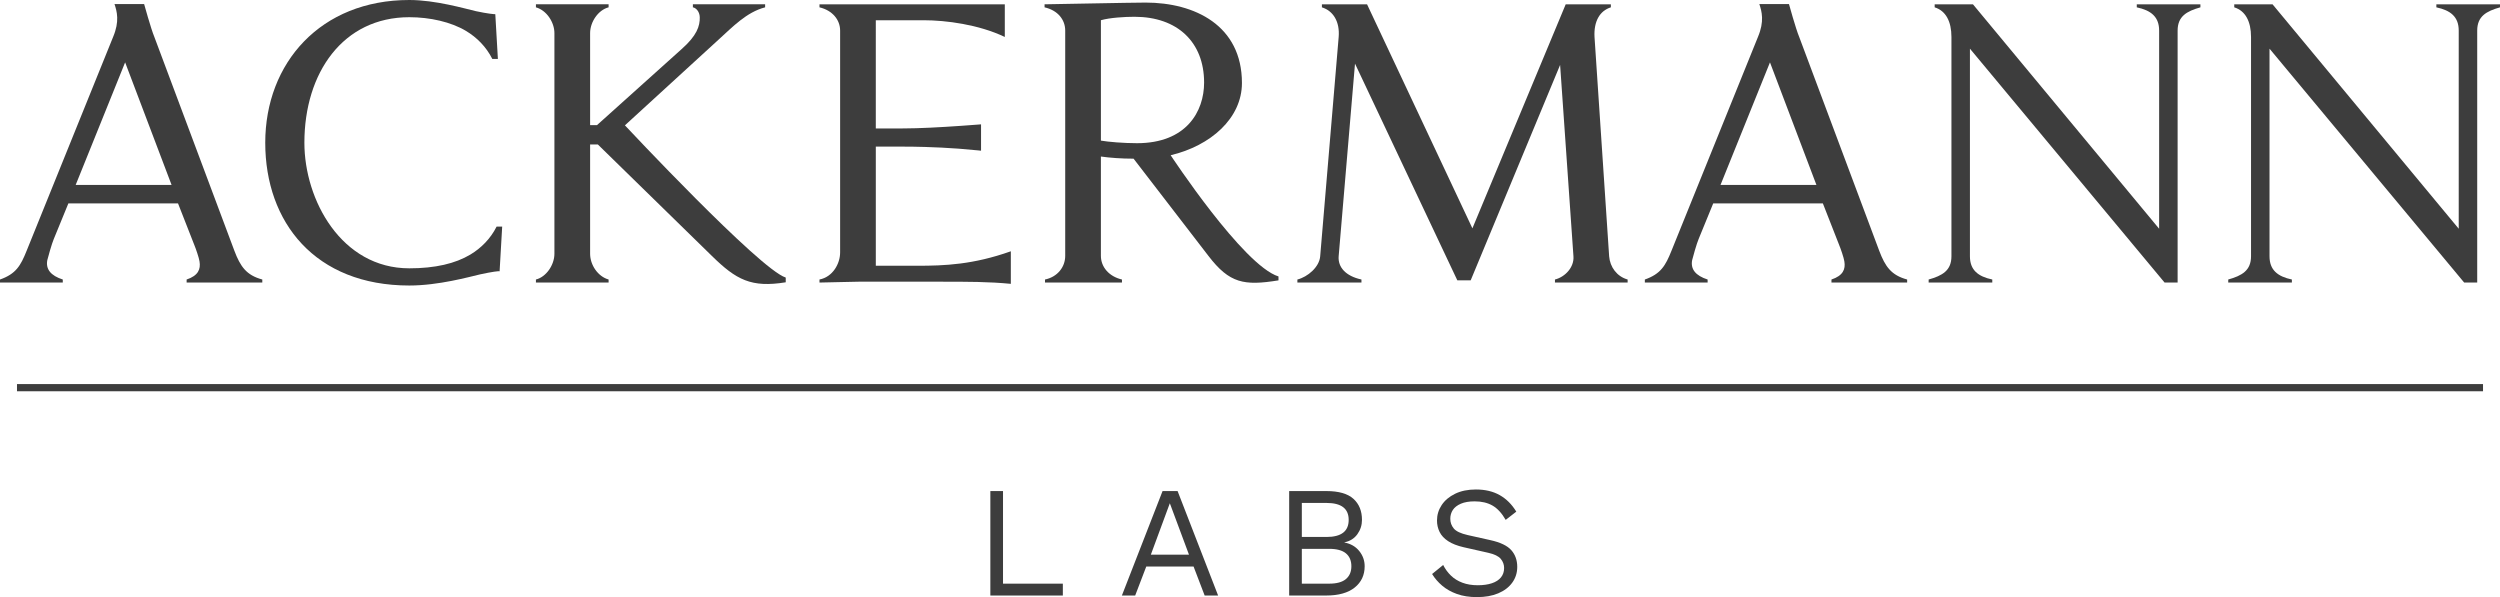 <svg xmlns="http://www.w3.org/2000/svg" id="Capa_2" viewBox="0 0 979.31 233.903"><g id="Components"><g id="cc8ce2f1-8cb7-4240-9c47-7b1b99400634_1"><path d="M60.471,14.492c-1.363-3.268-4.014-12.908-4.014-12.908h-11.61c.96,2.876,2.058,6.742-.546,12.908L10.443,98.207c-2.358,5.896-4.211,9.096-10.443,11.286v1.19h24.593v-1.19c-4.717-1.516-6.738-4.043-6.064-7.58.169-.842,1.853-6.737,2.527-8.253l5.727-13.981h42.953l6.401,16.339c.505,1.18,1.853,5.054,2.022,6.401.505,3.032-.505,5.559-5.053,7.074v1.19h29.646v-1.19c-6.232-1.685-8.591-5.053-10.949-11.286L60.471,14.492M29.646,72.436l19.371-48.006,18.192,48.006H29.646Z" style="fill:#3d3d3d; stroke-width:0px;"></path><path d="M704.794,14.492c-1.363-3.268-4.014-12.908-4.014-12.908h-11.61c.96,2.876,2.058,6.742-.546,12.908l-33.857,83.715c-2.358,5.896-4.211,9.096-10.443,11.286v1.19h24.593v-1.19c-4.717-1.516-6.738-4.043-6.064-7.58.169-.842,1.853-6.737,2.527-8.253l5.727-13.981h42.953l6.401,16.339c.505,1.18,1.853,5.054,2.022,6.401.505,3.032-.505,5.559-5.053,7.074v1.19h29.646v-1.19c-6.232-1.685-8.591-5.053-10.949-11.286l-31.33-83.715M673.97,72.436l19.371-48.006,18.192,48.006h-37.562Z" style="fill:#3d3d3d; stroke-width:0px;"></path><path d="M196.718,88.769l-1.011,17.518c-.337-.169-2.863.169-7.58,1.179-4.379,1.011-16.339,4.38-27.793,4.38-36.889,0-56.428-24.761-56.428-55.923C103.906,24.593,125.635,0,160.334,0c10.275,0,21.729,3.369,26.108,4.38,4.716,1.011,7.074,1.179,7.58,1.179l1.011,17.518h-2.19c-2.358-4.716-6.064-8.422-10.275-10.949-5.895-3.537-14.149-5.39-22.234-5.39-25.94,0-41.1,21.729-41.1,49.185,0,22.403,14.486,49.185,41.1,49.185,10.106,0,18.023-1.853,23.919-5.39,4.211-2.527,7.917-6.232,10.275-10.949h2.19Z" style="fill:#3d3d3d; stroke-width:0px;"></path><path d="M209.936,109.493c4.043-1.011,7.243-5.716,7.243-10.096V12.97c0-4.211-3.032-8.917-7.243-10.096v-1.19h28.467v1.19c-4.043,1.011-7.243,5.716-7.243,10.096v36.047h2.695l33.183-29.814c5.896-5.222,7.161-8.928,7.074-12.465-.054-2.215-1.516-3.695-2.695-3.864v-1.19h28.298v1.19c-7.243,1.853-12.802,7.738-18.023,12.454l-36.9,33.773s52.724,56.364,62.997,59.628v1.853c-13.475,2.19-19.36-.927-28.961-10.36l-44.637-43.627h-3.032v42.801c0,4.38,3.032,8.917,7.243,10.096v1.19h-28.467v-1.19Z" style="fill:#3d3d3d; stroke-width:0px;"></path><path d="M409.352,109.493c4.885-1.011,7.917-4.885,7.917-9.264V11.97c0-4.211-2.864-7.917-8.085-9.096v-1.19c2.021,0,34.025-.674,39.584-.674,19.202,0,37.731,8.927,37.731,31.498,0,13.812-12.254,24.593-27.919,28.298,0,0,28.392,43.185,42.236,47.481v1.536c-13.475,2.19-19.202,1.179-27.456-9.601l-29.309-38.068c-4.716,0-9.264-.337-12.802-.842v38.916c0,4.38,3.2,8.085,8.254,9.264v1.19h-30.151v-1.19ZM431.25,55.081c2.864.505,8.928,1.011,14.149,1.011,19.371,0,26.277-12.465,26.277-23.75,0-15.834-10.443-25.771-27.288-25.771-3.706,0-9.601.337-13.138,1.347v47.164Z" style="fill:#3d3d3d; stroke-width:0px;"></path><path d="M508.219,109.493c4.043-1.011,8.591-4.885,8.928-9.096l7.243-85.9c.505-6.064-2.19-10.275-6.569-11.622v-1.19h17.686l41.268,87.758L613.327,1.684h17.686v1.19c-4.379,1.347-6.737,5.559-6.401,11.622l5.727,85.9c.337,4.211,3.032,7.917,7.243,9.096v1.19h-28.467v-1.19c4.043-1.011,7.58-4.885,7.243-9.096l-5.222-74.962-35.036,84.389h-5.222l-40.089-84.895-6.401,75.468c-.337,4.211,2.695,7.748,8.928,9.096v1.19h-25.098v-1.19Z" style="fill:#3d3d3d; stroke-width:0px;"></path><path d="M755.498,109.493c5.39-1.516,8.928-3.537,8.928-9.096V14.497c0-6.064-2.19-10.275-6.569-11.622v-1.19h14.992l72.935,87.916V11.97c0-5.39-3.2-7.917-8.759-9.096v-1.19h24.929v1.19c-5.39,1.516-8.928,3.537-8.928,9.096v98.713h-5.106l-76.252-91.617v81.331c0,5.39,3.2,7.917,8.759,9.096v1.19h-24.929v-1.19Z" style="fill:#3d3d3d; stroke-width:0px;"></path><path d="M872.855,109.493c5.39-1.516,8.928-3.537,8.928-9.096V14.497c0-6.064-2.19-10.275-6.569-11.622v-1.19h14.992l72.935,87.916V11.97c0-5.39-3.2-7.917-8.759-9.096v-1.19h24.929v1.19c-5.39,1.516-8.928,3.537-8.928,9.096v98.713h-5.106l-76.252-91.617v81.331c0,5.39,3.2,7.917,8.759,9.096v1.19h-24.929v-1.19Z" style="fill:#3d3d3d; stroke-width:0px;"></path><path d="M393.607,1.693l-8.759-.008h-63.839v1.19c5.053,1.179,8.085,4.885,8.085,9.096v86.922c0,4.379-2.864,9.59-8.085,10.601v1.19c2.19,0,12.465-.337,15.328-.337h32.004c10.78,0,19.034,0,27.624.842v-12.754c-14.717,5.219-25.853,5.669-36.633,5.669h-16.258v-46.67h10.511c2.618,0,5.59.038,8.794.133,4.093.119,8.568.331,13.193.673,2.468.183,4.978.404,7.494.666.411.043.822.085,1.233.13v-10.327c-.434.034-.867.067-1.3.101-2.164.168-4.322.327-6.454.476-8.399.587-16.364,1.004-22.502,1.023-.151.001-.31.002-.459.002h-10.511V7.927h18.714c8.759,0,21.65,1.682,31.819,6.556V1.693Z" style="fill:#3d3d3d; stroke-width:0px;"></path><path d="M392.905,228.632h23.436v4.65h-28.395v-40.92h4.96v36.27Z" style="fill:#3d3d3d; stroke-width:0px;"></path><path d="M477.162,233.282h-5.269l-4.34-11.346h-18.538l-4.34,11.346h-5.208l15.934-40.92h5.89l15.872,40.92ZM450.812,217.286h14.942l-7.502-20.15-7.44,20.15Z" style="fill:#3d3d3d; stroke-width:0px;"></path><path d="M504.999,233.282v-40.92h14.569c4.836,0,8.37,1.014,10.602,3.038,2.231,2.025,3.348,4.773,3.348,8.246,0,2.067-.6,3.937-1.798,5.61-1.199,1.675-2.894,2.739-5.084,3.193v.062c2.438.455,4.371,1.56,5.797,3.316,1.426,1.758,2.139,3.751,2.139,5.983,0,3.472-1.302,6.252-3.905,8.339-2.604,2.088-6.324,3.131-11.16,3.131h-14.508ZM509.959,210.342h9.672c5.786,0,8.68-2.231,8.68-6.695,0-4.423-2.894-6.634-8.68-6.634h-9.672v13.329ZM509.959,228.632h10.726c2.935,0,5.115-.599,6.541-1.798,1.426-1.198,2.139-2.872,2.139-5.021,0-2.19-.713-3.875-2.139-5.054-1.426-1.178-3.606-1.767-6.541-1.767h-10.726v13.64Z" style="fill:#3d3d3d; stroke-width:0px;"></path><path d="M578.159,191.743c3.596,0,6.696.734,9.3,2.201,2.604,1.468,4.774,3.627,6.511,6.479l-4.154,3.225c-1.529-2.644-3.255-4.516-5.177-5.611-1.922-1.095-4.247-1.643-6.976-1.643-2.191,0-3.999.31-5.425.93s-2.471,1.437-3.131,2.449c-.662,1.013-.992,2.16-.992,3.44,0,1.447.454,2.719,1.364,3.813.908,1.096,2.728,1.953,5.456,2.573l8.866,1.983c3.926.868,6.665,2.181,8.215,3.938,1.55,1.757,2.325,3.937,2.325,6.541,0,2.315-.651,4.371-1.953,6.169-1.303,1.798-3.131,3.192-5.487,4.185-2.356.992-5.126,1.488-8.308,1.488-2.977,0-5.591-.403-7.844-1.209s-4.185-1.892-5.797-3.255c-1.611-1.364-2.936-2.893-3.968-4.588l4.34-3.534c.785,1.571,1.798,2.955,3.038,4.154,1.24,1.199,2.737,2.129,4.495,2.789,1.756.662,3.772.992,6.045.992,2.108,0,3.938-.258,5.487-.774,1.55-.517,2.737-1.281,3.564-2.294.826-1.013,1.24-2.242,1.24-3.689,0-1.322-.434-2.511-1.302-3.564-.868-1.055-2.502-1.85-4.898-2.388l-9.609-2.17c-2.522-.578-4.558-1.373-6.107-2.387-1.55-1.013-2.666-2.211-3.348-3.596-.683-1.385-1.023-2.884-1.023-4.495,0-2.19.609-4.206,1.829-6.045,1.219-1.839,2.976-3.317,5.269-4.434,2.295-1.116,5.012-1.674,8.153-1.674Z" style="fill:#3d3d3d; stroke-width:0px;"></path><rect x="6.654" y="150.453" width="966.003" height="2.817" style="fill:#3d3d3d; stroke-width:0px;"></rect></g></g></svg>